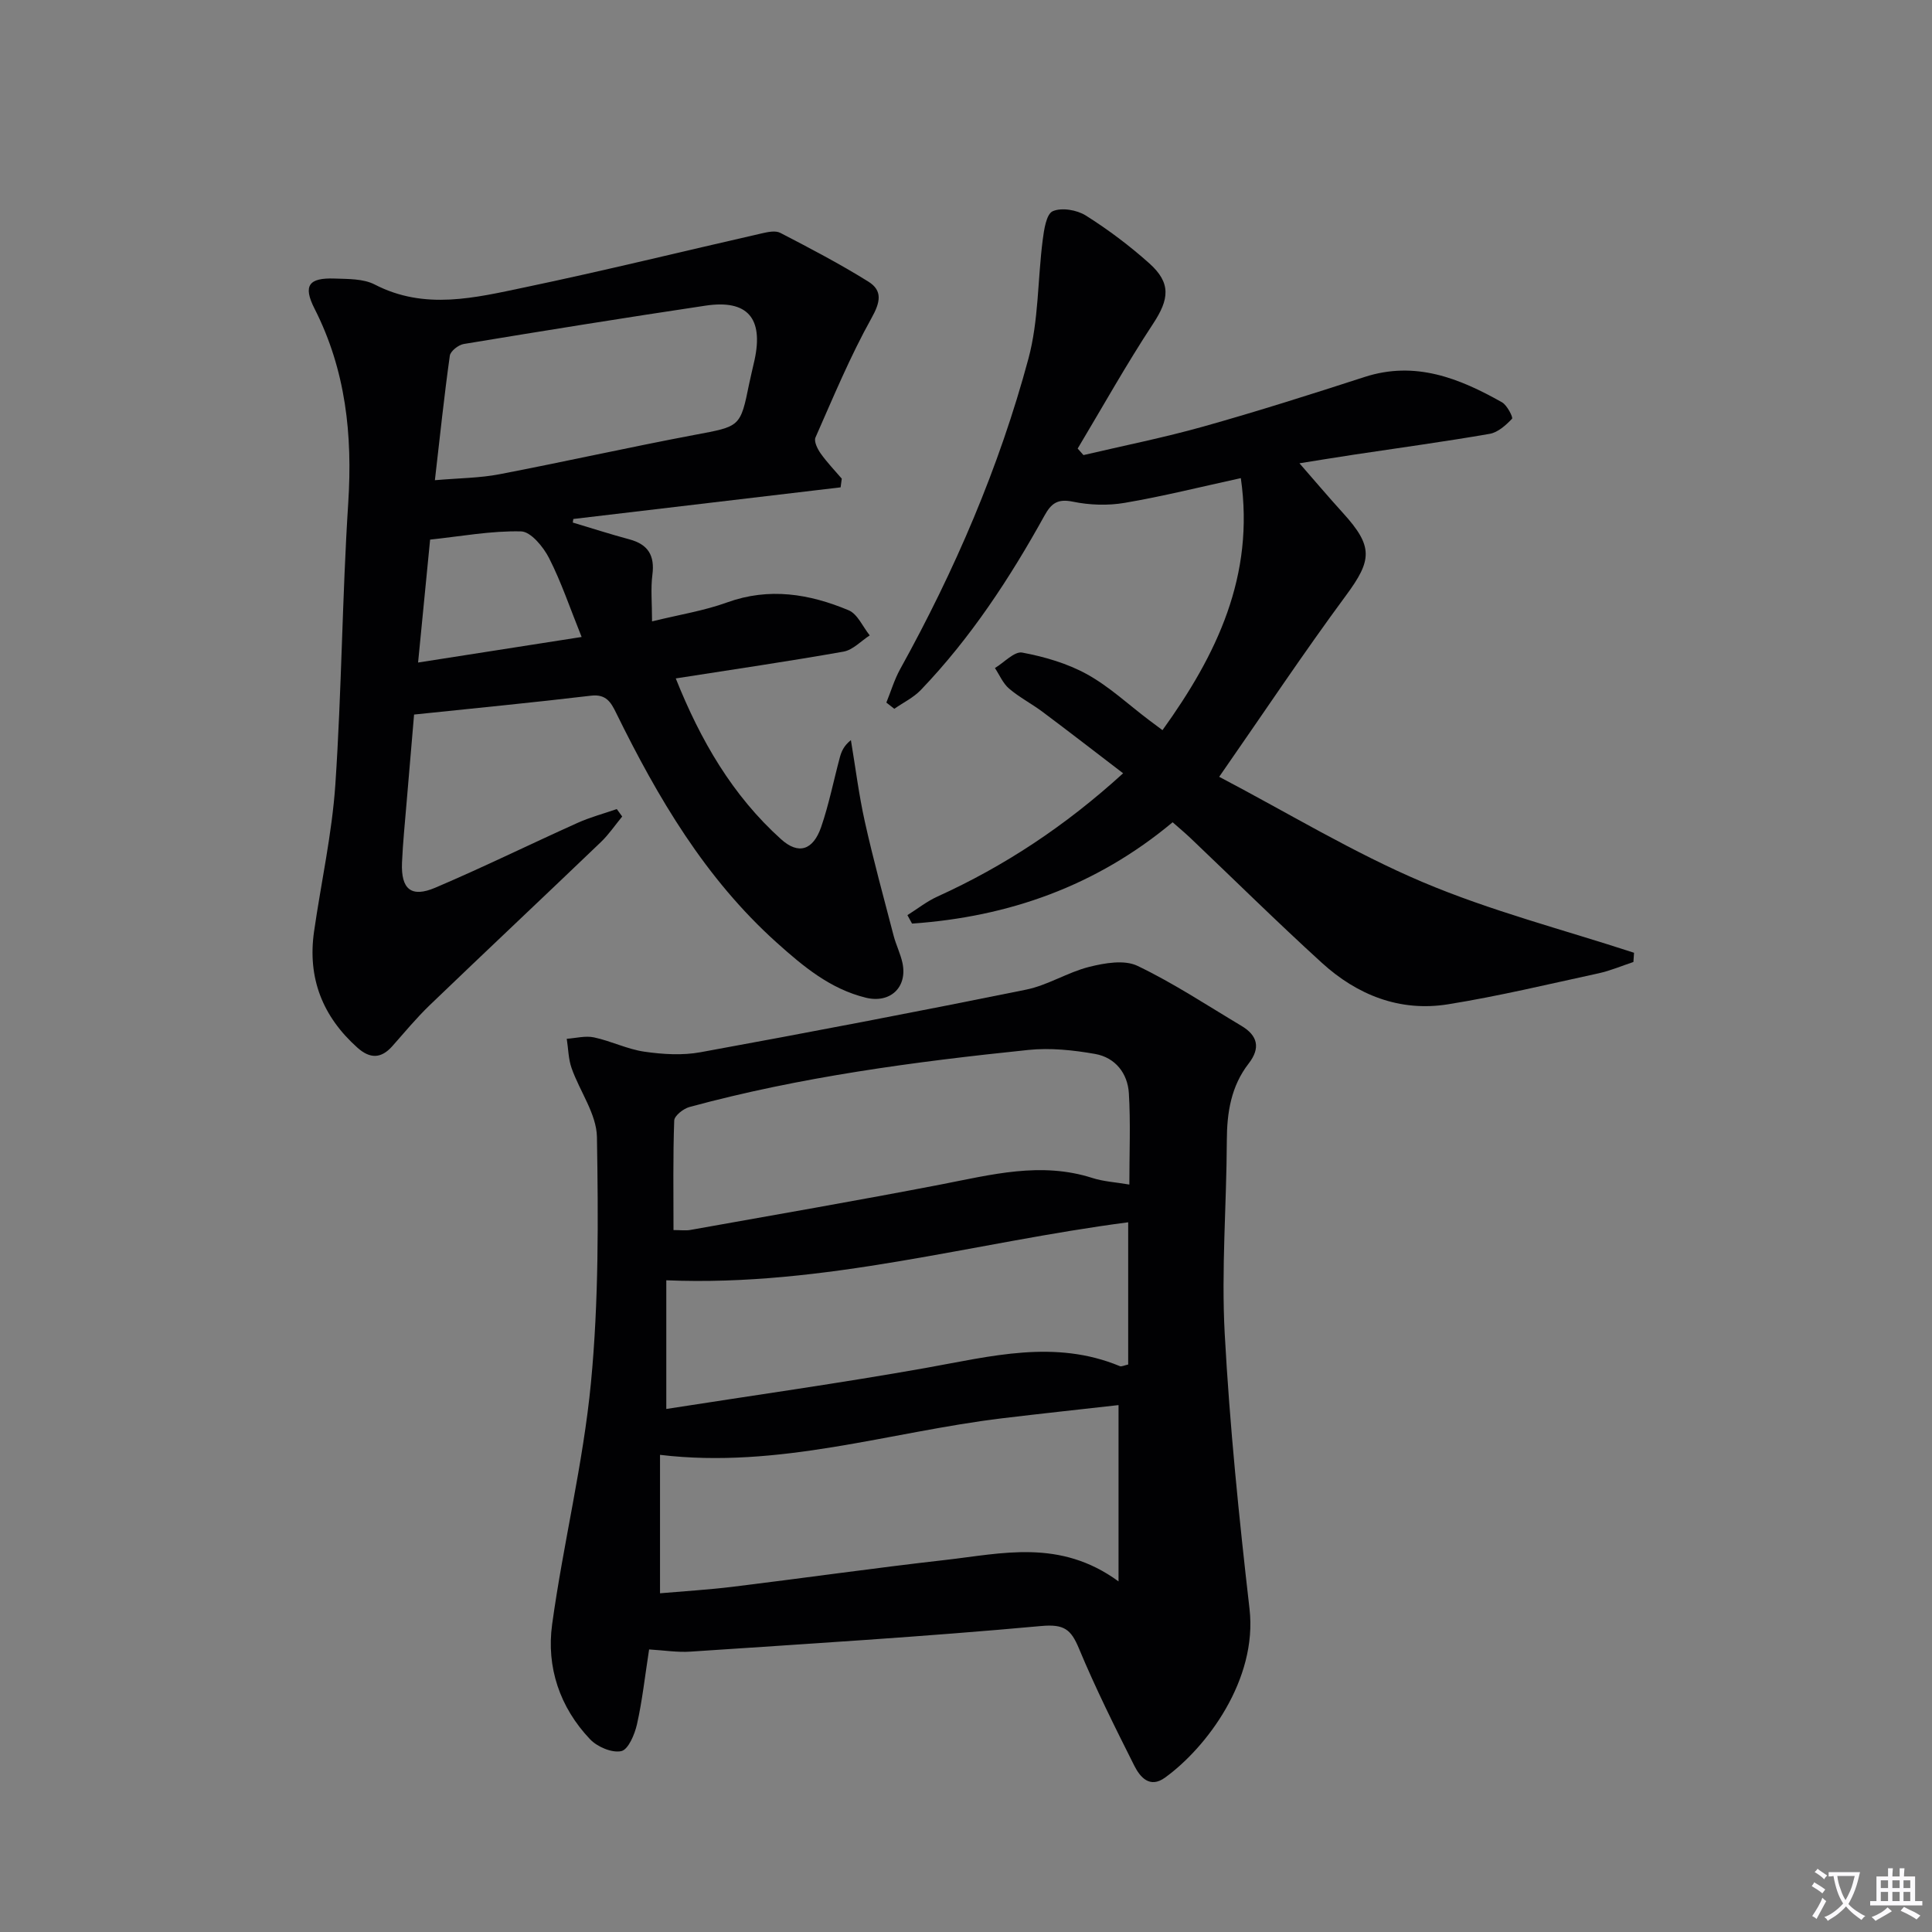 <svg enable-background="new 0 0 400 400" viewBox="0 0 400 400" xmlns="http://www.w3.org/2000/svg"><rect x="0" y="0" width="400" height="400" fill="#808080" stroke="none"/><path d="m377.9 391.2c-.2.3-.4.5-.6.8-.7-.6-1.4-1-2.2-1.5.2-.3.4-.5.5-.8.6.4 1.4.8 2.3 1.5zm-1.8 6.1c-.2-.2-.5-.4-.9-.6.4-.6.8-1.2 1.2-1.9s.7-1.3.9-1.9c.3.3.5.5.8.7-.7 1.3-1.4 2.6-2 3.7zm2.2-9c-.3.3-.5.5-.6.8-.6-.6-1.3-1.1-2-1.5.3-.3.5-.5.6-.7.6.5 1.3.9 2 1.4zm.3.2v-.9h2 4.5c-.3 1.3-.6 2.5-1 3.6s-.9 2.1-1.4 3c.4.5 1 1 1.6 1.4s1.2.8 1.9 1.1c-.3.2-.5.4-.8.8-.4-.3-1-.7-1.6-1.2s-1.2-1.1-1.6-1.6c-.5.6-1.1 1.1-1.7 1.6s-1.4.9-2.1 1.4c-.1-.3-.3-.5-.7-.8.6-.2 1.2-.5 1.9-1s1.4-1.1 2-1.8c-.5-.8-.9-1.6-1.2-2.5s-.6-2-.8-3.2c-.4.1-.7.1-1 .1zm2.5 2.7c.3 1 .7 1.7 1 2.2.3-.5.6-1.1 1-2s.6-1.9.9-3h-3.2-.4c.1.9.3 1.8.7 2.8z" fill="#fbfafc"/><path d="m396.5 388.5v1.5 3.6h1.5v.9c-.4 0-1 0-1.7 0h-7.9c-.5 0-.9 0-1.2 0v-.9h1.3v-3.5c0-.7 0-1.2 0-1.6h2.4c0-.8 0-1.4 0-1.7h1c0 .3-.1.8-.1 1.7h1.5c0-.8 0-1.4 0-1.7h1c0 .3-.1.9-.1 1.7zm-8.2 9.2c-.2-.3-.5-.5-.8-.8.8-.3 1.4-.6 1.9-.9s1-.7 1.4-1.1c.3.3.6.5.9.8-1.6 1-2.8 1.6-3.4 2zm2.6-6.8v-1.6h-1.5v1.6zm0 2.7v-1.9h-1.5v1.9zm2.4-2.7v-1.6h-1.5v1.6zm0 2.7v-1.9h-1.5v1.9zm.2 2 .7-.8c.4.2.9.5 1.6.8s1.3.7 1.8 1c-.3.3-.5.5-.8.8-.4-.3-1.5-1-3.3-1.8zm2-4.7v-1.6h-1.4v1.6zm0 2.7v-1.9h-1.4v1.9z" fill="#fbfafc"/><g fill="#010103"><path d="m134.39 341.5c-.88 5.68-1.42 10.65-2.51 15.49-.47 2.09-1.8 5.25-3.25 5.56-1.93.42-4.97-.88-6.47-2.46-6.27-6.6-9.06-14.93-7.85-23.76 2.3-16.74 6.43-33.27 8.04-50.05 1.62-16.85 1.52-33.91 1.24-50.86-.08-4.78-3.56-9.47-5.25-14.28-.67-1.91-.68-4.04-1-6.07 1.89-.13 3.86-.67 5.64-.29 3.53.75 6.89 2.45 10.44 2.96 3.82.55 7.87.8 11.63.11 22.51-4.11 44.99-8.41 67.41-12.96 4.48-.91 8.58-3.59 13.05-4.71 3.2-.8 7.26-1.51 9.97-.22 7.46 3.57 14.42 8.18 21.54 12.43 3.36 2 4.01 4.56 1.51 7.79-3.65 4.7-4.51 10.14-4.53 15.97-.05 13.3-1.15 26.65-.44 39.9 1.03 19.06 2.96 38.08 5.14 57.05 1.68 14.61-8.84 28.68-17.5 34.94-3.15 2.28-5.15-.09-6.35-2.46-4.02-8-8.03-16.03-11.47-24.29-1.65-3.96-3.07-5.07-7.82-4.64-24.15 2.21-48.37 3.68-72.58 5.3-2.72.19-5.51-.27-8.59-.45zm97.19-50.59c-7.97.9-16.03 1.76-24.08 2.73-23.37 2.83-46.22 10.52-70.85 7.57v28.66c4.96-.43 10.04-.73 15.09-1.35 14.65-1.79 29.26-3.88 43.93-5.54 11.77-1.33 23.76-4.45 35.91 4.43 0-13.06 0-24.42 0-36.5zm-92.14-36.24c1.48 0 2.5.15 3.47-.02 17.29-3.09 34.61-6.08 51.86-9.41 10.44-2.02 20.73-4.78 31.4-1.35 2.3.74 4.8.87 7.65 1.36 0-6.64.27-12.79-.1-18.9-.25-4.15-2.83-7.4-6.98-8.14-4.53-.8-9.29-1.3-13.84-.83-23.62 2.44-47.15 5.57-70.14 11.81-1.27.34-3.14 1.81-3.17 2.81-.27 7.44-.15 14.9-.15 22.67zm94.14-1.61c-31.9 4.16-62.84 13.39-95.63 12.01v26.64c18.11-2.83 35.99-5.34 53.76-8.5 13.42-2.39 26.69-5.95 40.13-.37.37.15.93-.16 1.74-.33 0-9.62 0-19.23 0-29.45z"/><path d="m118.59 108.19c3.91 1.17 7.79 2.42 11.73 3.48 3.87 1.04 5.27 3.34 4.75 7.34-.37 2.88-.07 5.85-.07 9.64 5.7-1.4 10.78-2.2 15.52-3.92 8.73-3.16 17.06-1.78 25.18 1.62 1.86.78 2.93 3.42 4.37 5.2-1.8 1.16-3.48 3.01-5.42 3.36-11.4 2.02-22.86 3.69-34.74 5.55 5.14 12.87 11.75 24.25 21.82 33.31 3.59 3.23 6.62 2.28 8.29-2.57 1.61-4.69 2.57-9.59 3.86-14.39.33-1.22.82-2.4 2.29-3.58.95 5.66 1.65 11.37 2.9 16.96 1.76 7.89 3.9 15.69 5.94 23.52.5 1.92 1.43 3.75 1.84 5.68 1.06 5.05-2.58 8.41-7.6 7.17-7.39-1.82-12.95-6.48-18.45-11.41-14.8-13.29-24.62-30.01-33.25-47.58-1.04-2.12-2.04-3.9-5.15-3.54-12.02 1.43-24.07 2.59-36.67 3.91-.49 5.7-1.03 11.96-1.55 18.23-.34 4.14-.77 8.28-.95 12.43-.23 5.5 1.9 7.31 6.89 5.19 9.93-4.23 19.63-9 29.48-13.43 2.6-1.17 5.39-1.91 8.1-2.85.37.51.75 1.02 1.12 1.54-1.47 1.78-2.77 3.72-4.42 5.3-11.78 11.29-23.67 22.46-35.43 33.76-2.75 2.65-5.2 5.61-7.74 8.48-2.33 2.63-4.63 2.63-7.22.33-7.23-6.46-10.37-14.43-8.99-24.05 1.46-10.15 3.72-20.25 4.41-30.45 1.31-19.41 1.42-38.91 2.67-58.32.9-14.07-.5-27.44-6.97-40.18-2.46-4.83-1.18-6.44 4.16-6.25 2.8.1 5.94.02 8.3 1.24 10.35 5.36 20.78 2.73 31.07.58 16.39-3.43 32.67-7.44 49-11.16 1.26-.29 2.88-.65 3.89-.12 6.16 3.19 12.33 6.42 18.21 10.08 3.01 1.87 2.53 4.25.67 7.58-4.42 7.93-7.92 16.39-11.6 24.72-.35.8.42 2.36 1.07 3.28 1.31 1.85 2.9 3.5 4.38 5.23-.08.6-.16 1.2-.24 1.8-18.45 2.18-36.89 4.36-55.34 6.55-.03.24-.07.49-.11.74zm-28.55-8.77c5.11-.44 9.3-.45 13.35-1.23 13.49-2.59 26.9-5.6 40.41-8.15 9.44-1.78 9.48-1.55 11.32-10.65.33-1.62.75-3.23 1.1-4.85 1.88-8.68-1.47-12.56-10.14-11.26-16.71 2.5-33.39 5.18-50.06 7.94-1.11.18-2.76 1.48-2.89 2.43-1.17 8.33-2.04 16.68-3.09 25.77zm30.38 32.46c-2.41-5.98-4.2-11.34-6.74-16.33-1.18-2.32-3.78-5.48-5.79-5.53-6.19-.15-12.42 1.02-18.84 1.7-.85 8.65-1.63 16.68-2.49 25.45 11.56-1.8 22.44-3.5 33.86-5.29z"/><path d="m252.42 160.83c14.38 7.55 27.79 15.72 42.08 21.78 14.13 5.99 29.17 9.86 43.81 14.65-.04.64-.09 1.27-.13 1.91-2.39.79-4.74 1.8-7.19 2.34-10.38 2.25-20.72 4.74-31.2 6.42-9.97 1.6-18.81-1.92-26.14-8.61-9.23-8.41-18.12-17.19-27.17-25.8-1.2-1.14-2.47-2.19-3.7-3.28-15.85 13.23-33.98 19.59-53.95 20.98-.32-.58-.64-1.17-.96-1.75 2.06-1.29 4-2.84 6.2-3.84 13.88-6.31 26.44-14.58 38.46-25.53-5.73-4.38-11.17-8.6-16.68-12.72-2.26-1.69-4.81-3-6.94-4.82-1.26-1.08-1.97-2.81-2.92-4.25 1.9-1.14 4.03-3.5 5.65-3.2 4.61.86 9.34 2.24 13.42 4.49 4.61 2.55 8.57 6.27 12.82 9.48.78.59 1.57 1.17 2.8 2.09 11.25-15.64 19.13-31.96 16.22-52.18-8.29 1.81-16.11 3.77-24.04 5.12-3.49.6-7.29.47-10.77-.25-3.14-.64-4.45.38-5.83 2.87-7.19 12.99-15.3 25.36-25.61 36.12-1.52 1.59-3.65 2.61-5.49 3.9-.55-.43-1.1-.86-1.65-1.29.94-2.3 1.65-4.73 2.84-6.89 11.32-20.44 20.52-41.8 26.58-64.33 2.12-7.87 1.9-16.36 2.95-24.55.27-2.13.75-5.38 2.08-5.96 1.85-.81 5.01-.27 6.86.9 4.63 2.92 9.06 6.25 13.14 9.9 4.56 4.08 4.1 7.45.78 12.49-5.53 8.4-10.45 17.21-15.62 25.85.4.45.8.9 1.2 1.35 8.31-1.95 16.69-3.62 24.9-5.93 11.17-3.14 22.25-6.66 33.3-10.24 10.49-3.4 19.6.25 28.45 5.24 1.07.6 2.34 3.14 2.08 3.41-1.27 1.33-2.91 2.82-4.62 3.12-9.31 1.62-18.69 2.89-28.03 4.3-4.05.61-8.09 1.28-11.36 1.8 2.95 3.37 5.92 6.89 9.02 10.3 6.29 6.92 6.02 9.74.63 17.04-8.79 11.9-16.99 24.23-26.27 37.57z"/></g></svg>